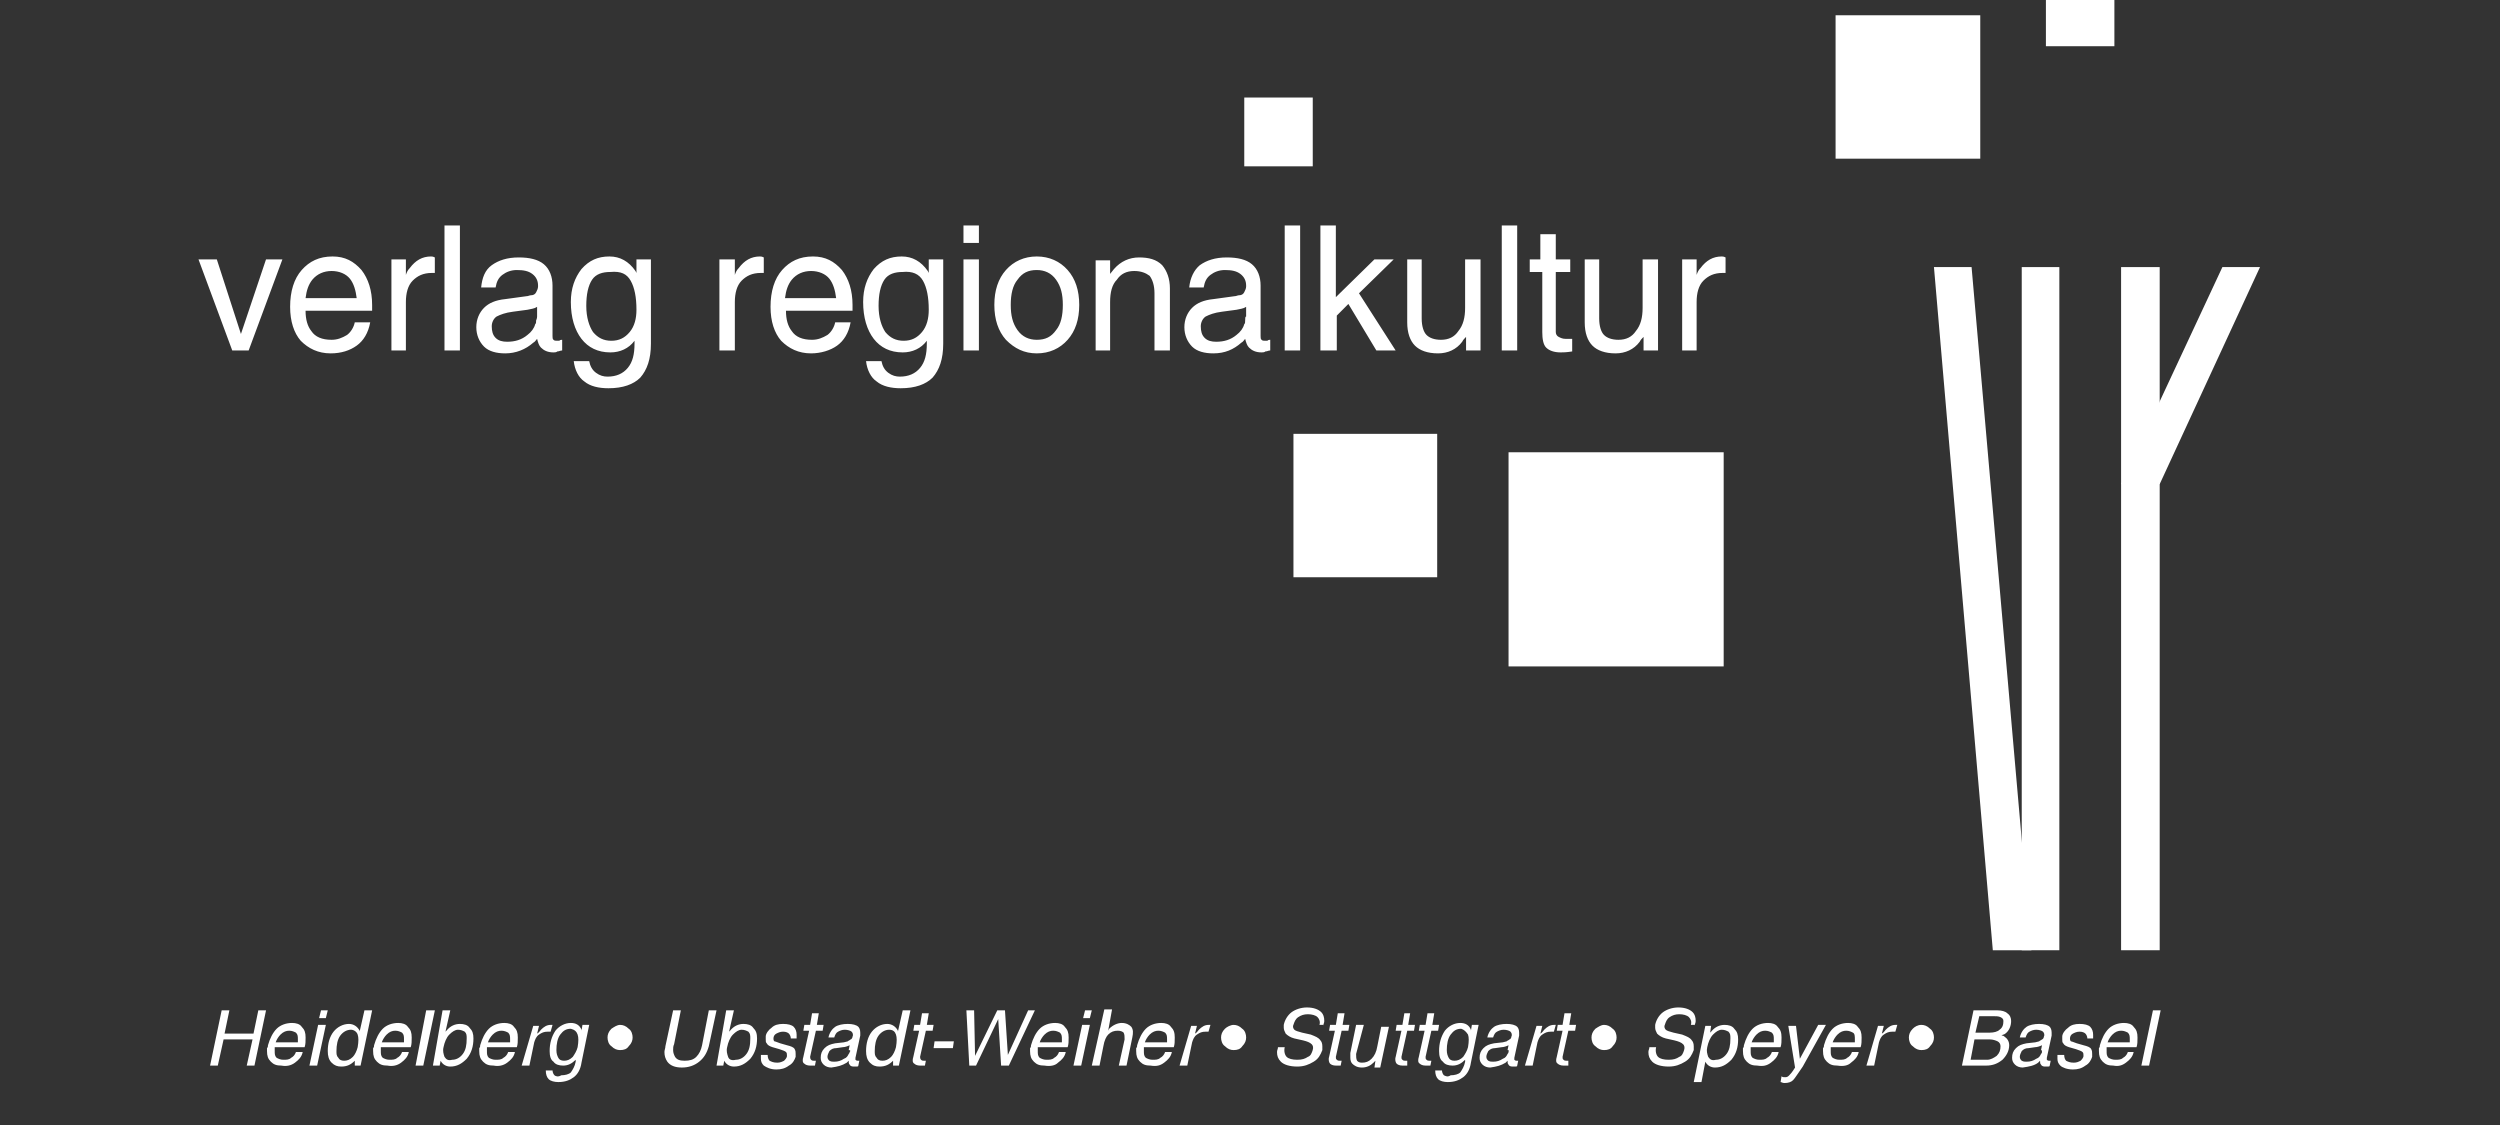 <svg width="160" height="72" viewBox="0 0 160 72" fill="none" xmlns="http://www.w3.org/2000/svg">
<rect x="0" y="0" width="160" height="72" fill="#333333" stroke="none"/>
<g clip-path="url(#clip0_48_1910)">
<path d="M14.864 22.43H15.914L18.074 16.6H17.025L15.42 21.375L13.876 16.6H12.703L14.864 22.43ZM22.828 22.12C23.261 21.809 23.569 21.313 23.693 20.631H22.705C22.643 20.941 22.458 21.251 22.211 21.437C21.902 21.623 21.594 21.747 21.223 21.747C20.606 21.747 20.174 21.561 19.927 21.189C19.68 20.879 19.556 20.445 19.556 19.887H23.816V19.515C23.816 18.585 23.569 17.84 23.137 17.282C22.643 16.724 22.087 16.414 21.285 16.414C20.421 16.414 19.803 16.724 19.309 17.282C18.815 17.84 18.568 18.647 18.568 19.639C18.568 20.569 18.815 21.313 19.247 21.809C19.741 22.306 20.359 22.616 21.161 22.616C21.84 22.616 22.396 22.43 22.828 22.12ZM19.556 19.081C19.618 18.585 19.741 18.213 19.988 17.903C20.297 17.53 20.729 17.344 21.223 17.344C21.717 17.344 22.149 17.53 22.396 17.84C22.643 18.151 22.767 18.585 22.828 19.081H19.556ZM24.989 22.43H25.977V19.329C25.977 18.771 26.101 18.275 26.409 17.965C26.718 17.654 27.088 17.468 27.644 17.468H27.829V16.476C27.706 16.414 27.644 16.414 27.582 16.414C27.027 16.414 26.594 16.662 26.224 17.158C26.101 17.282 26.039 17.406 25.977 17.593V16.6H25.051V22.43H24.989ZM28.447 22.43H29.434V14.43H28.447V22.43ZM34.127 21.934C34.25 21.872 34.312 21.747 34.374 21.686C34.435 21.934 34.497 22.12 34.62 22.244C34.806 22.43 35.053 22.554 35.423 22.554C35.485 22.554 35.608 22.554 35.67 22.492C35.794 22.492 35.855 22.43 35.979 22.43V21.747C35.917 21.747 35.855 21.747 35.794 21.809H35.67C35.547 21.809 35.485 21.809 35.423 21.747C35.361 21.686 35.361 21.623 35.361 21.5V18.275C35.361 17.716 35.176 17.22 34.806 16.91C34.435 16.6 33.88 16.476 33.2 16.476C32.46 16.476 31.904 16.662 31.472 16.972C31.04 17.282 30.854 17.779 30.793 18.399H31.719C31.78 18.027 31.904 17.779 32.151 17.593C32.398 17.406 32.707 17.282 33.077 17.282C33.509 17.282 33.818 17.344 34.065 17.53C34.312 17.716 34.435 17.965 34.435 18.275V18.337C34.435 18.461 34.374 18.585 34.312 18.709C34.25 18.833 34.127 18.895 34.003 18.895C33.88 18.895 33.818 18.957 33.694 18.957L32.336 19.143C31.719 19.205 31.287 19.391 30.978 19.701C30.669 20.011 30.484 20.445 30.484 20.941C30.484 21.437 30.669 21.872 30.978 22.182C31.287 22.492 31.78 22.616 32.336 22.616C33.015 22.616 33.633 22.368 34.127 21.934ZM34.312 20.507C34.312 20.631 34.312 20.693 34.25 20.755C34.188 21.003 34.003 21.251 33.756 21.437C33.386 21.747 32.954 21.872 32.46 21.872C32.151 21.872 31.904 21.809 31.719 21.623C31.534 21.437 31.472 21.189 31.472 20.879C31.472 20.631 31.595 20.383 31.78 20.259C32.028 20.135 32.336 20.011 32.83 19.949L33.756 19.825C34.003 19.763 34.188 19.763 34.374 19.639V20.259C34.374 20.259 34.374 20.383 34.312 20.507ZM38.14 23.856C37.893 23.67 37.769 23.422 37.708 23.112H36.72C36.781 23.67 37.028 24.166 37.399 24.414C37.769 24.724 38.325 24.848 38.942 24.848C39.868 24.848 40.547 24.6 40.98 24.166C41.412 23.67 41.659 22.988 41.659 21.996V16.6H40.733V17.468L40.671 17.344C40.239 16.724 39.683 16.414 39.004 16.414C38.263 16.414 37.708 16.662 37.214 17.22C36.781 17.779 36.534 18.461 36.534 19.329C36.534 20.321 36.781 21.127 37.214 21.686C37.646 22.244 38.263 22.554 39.066 22.554C39.683 22.554 40.239 22.306 40.609 21.809V21.996C40.609 22.678 40.486 23.174 40.177 23.546C39.868 23.918 39.436 24.104 38.88 24.104C38.634 24.104 38.387 24.042 38.14 23.856ZM40.362 17.965C40.609 18.399 40.733 19.019 40.733 19.825C40.733 20.383 40.609 20.879 40.3 21.251C39.992 21.623 39.621 21.809 39.127 21.809C38.634 21.809 38.263 21.623 37.954 21.251C37.708 20.879 37.522 20.321 37.522 19.577C37.522 18.833 37.646 18.275 37.893 17.903C38.14 17.53 38.572 17.406 39.066 17.406C39.745 17.344 40.115 17.53 40.362 17.965ZM46.042 22.43H47.03V19.329C47.03 18.771 47.154 18.275 47.462 17.965C47.771 17.654 48.141 17.468 48.697 17.468H48.882V16.476C48.759 16.414 48.697 16.414 48.635 16.414C48.08 16.414 47.648 16.662 47.277 17.158C47.154 17.282 47.092 17.406 47.03 17.593V16.6H46.042V22.43ZM53.574 22.12C54.007 21.809 54.315 21.313 54.439 20.631H53.451C53.389 20.941 53.204 21.251 52.957 21.437C52.648 21.623 52.34 21.747 51.969 21.747C51.352 21.747 50.92 21.561 50.673 21.189C50.426 20.879 50.302 20.445 50.302 19.887H54.562V19.515C54.562 18.585 54.315 17.84 53.883 17.282C53.389 16.724 52.834 16.414 52.031 16.414C51.167 16.414 50.549 16.724 50.055 17.282C49.561 17.84 49.314 18.647 49.314 19.639C49.314 20.569 49.561 21.313 49.994 21.809C50.487 22.306 51.105 22.616 51.907 22.616C52.525 22.616 53.142 22.43 53.574 22.12ZM50.24 19.081C50.302 18.585 50.426 18.213 50.673 17.903C50.981 17.53 51.414 17.344 51.907 17.344C52.401 17.344 52.834 17.53 53.081 17.84C53.328 18.151 53.451 18.585 53.513 19.081H50.24ZM56.847 23.856C56.6 23.67 56.476 23.422 56.414 23.112H55.427C55.488 23.67 55.735 24.166 56.106 24.414C56.476 24.724 57.032 24.848 57.649 24.848C58.575 24.848 59.254 24.6 59.687 24.166C60.119 23.67 60.366 22.988 60.366 21.996V16.6H59.44V17.468L59.378 17.344C58.946 16.724 58.39 16.414 57.711 16.414C56.97 16.414 56.414 16.662 55.92 17.22C55.488 17.779 55.241 18.461 55.241 19.329C55.241 20.321 55.488 21.127 55.92 21.686C56.353 22.244 56.97 22.554 57.773 22.554C58.39 22.554 58.946 22.306 59.316 21.809V21.996C59.316 22.678 59.193 23.174 58.884 23.546C58.575 23.918 58.143 24.104 57.587 24.104C57.34 24.104 57.094 24.042 56.847 23.856ZM59.069 17.965C59.316 18.399 59.44 19.019 59.44 19.825C59.44 20.383 59.316 20.879 59.008 21.251C58.699 21.623 58.328 21.809 57.834 21.809C57.34 21.809 56.97 21.623 56.661 21.251C56.414 20.879 56.229 20.321 56.229 19.577C56.229 18.833 56.353 18.275 56.6 17.903C56.847 17.53 57.279 17.406 57.773 17.406C58.39 17.344 58.822 17.53 59.069 17.965ZM61.662 22.43H62.65V16.6H61.662V22.43ZM61.662 15.546H62.65V14.43H61.662V15.546ZM66.354 22.616C67.157 22.616 67.836 22.306 68.33 21.747C68.824 21.189 69.071 20.445 69.071 19.515C69.071 18.585 68.824 17.84 68.33 17.282C67.836 16.724 67.157 16.414 66.354 16.414C65.552 16.414 64.873 16.724 64.379 17.282C63.885 17.84 63.638 18.585 63.638 19.515C63.638 20.445 63.885 21.189 64.379 21.747C64.934 22.306 65.552 22.616 66.354 22.616ZM66.354 21.747C65.861 21.747 65.428 21.561 65.12 21.127C64.811 20.693 64.688 20.197 64.688 19.515C64.688 18.833 64.811 18.275 65.12 17.903C65.428 17.468 65.799 17.282 66.354 17.282C66.848 17.282 67.281 17.468 67.589 17.903C67.898 18.337 68.021 18.833 68.021 19.515C68.021 20.197 67.898 20.755 67.589 21.127C67.281 21.561 66.91 21.747 66.354 21.747ZM70.059 22.43H71.047V19.329C71.047 18.709 71.17 18.213 71.479 17.903C71.726 17.53 72.096 17.344 72.59 17.344C73.022 17.344 73.331 17.468 73.578 17.654C73.763 17.903 73.887 18.275 73.887 18.771V22.43H74.874V18.461C74.874 17.84 74.689 17.344 74.38 16.972C74.01 16.6 73.516 16.476 72.899 16.476C72.281 16.476 71.726 16.724 71.294 17.22L71.047 17.53V16.662H70.121V22.43H70.059ZM79.443 21.934C79.567 21.872 79.628 21.747 79.69 21.686C79.752 21.934 79.814 22.12 79.937 22.244C80.122 22.43 80.369 22.554 80.74 22.554C80.801 22.554 80.925 22.554 80.987 22.492C81.11 22.492 81.172 22.43 81.295 22.43V21.747C81.234 21.747 81.172 21.747 81.11 21.809H80.987C80.863 21.809 80.801 21.809 80.74 21.747C80.678 21.686 80.678 21.623 80.678 21.5V18.275C80.678 17.716 80.493 17.22 80.122 16.91C79.752 16.6 79.196 16.476 78.517 16.476C77.776 16.476 77.221 16.662 76.788 16.972C76.418 17.282 76.171 17.779 76.109 18.399H77.035C77.097 18.027 77.221 17.779 77.468 17.593C77.714 17.406 78.023 17.282 78.394 17.282C78.826 17.282 79.134 17.344 79.381 17.53C79.628 17.716 79.752 17.965 79.752 18.275V18.337C79.752 18.461 79.69 18.585 79.628 18.709C79.567 18.833 79.443 18.895 79.32 18.895C79.196 18.895 79.134 18.957 79.011 18.957L77.653 19.143C77.035 19.205 76.603 19.391 76.294 19.701C75.986 20.011 75.8 20.445 75.8 20.941C75.8 21.437 75.986 21.872 76.294 22.182C76.603 22.492 77.097 22.616 77.653 22.616C78.394 22.616 78.949 22.368 79.443 21.934ZM79.69 20.507C79.69 20.631 79.69 20.693 79.628 20.755C79.567 21.003 79.381 21.251 79.134 21.437C78.764 21.747 78.332 21.872 77.838 21.872C77.529 21.872 77.282 21.809 77.097 21.623C76.912 21.437 76.85 21.189 76.85 20.879C76.85 20.631 76.974 20.383 77.159 20.259C77.406 20.135 77.714 20.011 78.208 19.949L79.134 19.825C79.381 19.763 79.567 19.763 79.752 19.639V20.259C79.69 20.259 79.69 20.383 79.69 20.507ZM82.221 22.43H83.209V14.43H82.221V22.43ZM84.567 22.43H85.555V20.197L86.296 19.453L88.087 22.43H89.321L86.975 18.771L89.198 16.6H87.963L85.494 19.019V14.43H84.506V22.43H84.567ZM91.05 16.6H90.062V20.631C90.062 21.313 90.248 21.809 90.556 22.12C90.865 22.43 91.359 22.616 92.038 22.616C92.655 22.616 93.211 22.368 93.581 21.872C93.643 21.747 93.705 21.686 93.828 21.561V22.43H94.754V16.6H93.767V19.701C93.767 20.321 93.643 20.817 93.334 21.189C93.088 21.561 92.717 21.747 92.223 21.747C91.791 21.747 91.482 21.623 91.297 21.437C91.112 21.251 90.988 20.879 90.988 20.383V16.6H91.05ZM96.113 22.43H97.1V14.43H96.113V22.43ZM100.558 21.686H100.187C100.002 21.686 99.879 21.623 99.755 21.561C99.632 21.5 99.57 21.375 99.57 21.251V17.406H100.496V16.6H99.57V14.988H98.582V16.6H97.903V17.406H98.706V21.251C98.706 21.686 98.767 22.058 98.953 22.244C99.138 22.43 99.447 22.554 99.879 22.554C100.002 22.554 100.249 22.554 100.62 22.492V21.686H100.558ZM102.41 16.6H101.422V20.631C101.422 21.313 101.607 21.809 101.916 22.12C102.225 22.43 102.719 22.616 103.398 22.616C104.015 22.616 104.571 22.368 104.941 21.872C105.003 21.747 105.065 21.686 105.188 21.561V22.43H106.114V16.6H105.127V19.701C105.127 20.321 105.003 20.817 104.694 21.189C104.447 21.561 104.077 21.747 103.583 21.747C103.151 21.747 102.842 21.623 102.657 21.437C102.472 21.251 102.348 20.879 102.348 20.383V16.6H102.41ZM107.596 22.43H108.584V19.329C108.584 18.771 108.707 18.275 109.016 17.965C109.325 17.654 109.695 17.468 110.251 17.468H110.436V16.476C110.313 16.414 110.251 16.414 110.189 16.414C109.634 16.414 109.201 16.662 108.831 17.158C108.707 17.282 108.646 17.406 108.584 17.593V16.6H107.658V22.43H107.596Z" fill="white"/>
<path d="M13.445 68.198H13.939L14.31 66.523H16.162L15.791 68.198H16.285L17.026 64.663H16.532L16.224 66.151H14.371L14.68 64.663H14.186L13.445 68.198ZM18.878 68.011C19.125 67.825 19.311 67.639 19.372 67.329H18.94C18.878 67.515 18.755 67.639 18.631 67.701C18.508 67.825 18.323 67.825 18.137 67.825C17.952 67.825 17.829 67.763 17.705 67.701C17.582 67.577 17.582 67.453 17.582 67.267V67.019H19.496C19.558 66.833 19.558 66.647 19.558 66.399C19.558 66.089 19.496 65.903 19.311 65.717C19.187 65.531 18.94 65.469 18.693 65.469C18.323 65.469 17.952 65.593 17.705 65.841C17.458 66.089 17.273 66.461 17.15 66.895C17.15 66.957 17.15 67.019 17.088 67.081V67.267C17.088 67.577 17.15 67.763 17.335 67.949C17.52 68.135 17.705 68.198 18.014 68.198C18.323 68.26 18.631 68.198 18.878 68.011ZM17.644 66.709C17.705 66.523 17.829 66.337 17.952 66.213C18.137 66.027 18.323 65.965 18.508 65.965C18.693 65.965 18.817 66.027 18.94 66.089C19.064 66.213 19.064 66.337 19.064 66.523V66.709H17.644ZM19.804 68.198H20.298L20.854 65.593H20.36L19.804 68.198ZM20.422 65.159H20.854L20.977 64.663H20.545L20.422 65.159ZM22.706 67.887V68.198H23.077L23.817 64.663H23.324L23.015 66.027V65.965C22.891 65.717 22.644 65.531 22.336 65.531C21.965 65.531 21.595 65.717 21.348 66.027C21.101 66.337 20.977 66.771 20.977 67.267C20.977 67.577 21.039 67.825 21.224 68.011C21.41 68.198 21.595 68.26 21.842 68.26C22.212 68.26 22.459 68.135 22.706 67.887ZM22.891 66.213C22.953 66.399 22.953 66.647 22.891 67.019C22.83 67.267 22.706 67.515 22.583 67.639C22.398 67.825 22.212 67.887 22.027 67.887C21.842 67.887 21.718 67.825 21.657 67.701C21.533 67.577 21.533 67.453 21.533 67.267C21.533 66.895 21.595 66.523 21.78 66.275C21.965 66.027 22.212 65.903 22.459 65.903C22.644 65.903 22.83 66.027 22.891 66.213ZM25.67 68.011C25.917 67.825 26.102 67.639 26.164 67.329H25.731C25.67 67.515 25.546 67.639 25.423 67.701C25.299 67.825 25.114 67.825 24.929 67.825C24.744 67.825 24.62 67.763 24.497 67.701C24.373 67.577 24.373 67.453 24.373 67.267V67.019H26.287C26.349 66.833 26.349 66.647 26.349 66.399C26.349 66.089 26.287 65.903 26.102 65.717C25.978 65.531 25.731 65.469 25.484 65.469C25.114 65.469 24.744 65.593 24.497 65.841C24.25 66.089 24.064 66.461 23.941 66.895C23.941 66.957 23.941 67.019 23.879 67.081V67.267C23.879 67.577 23.941 67.763 24.126 67.949C24.311 68.135 24.497 68.198 24.805 68.198C25.114 68.26 25.423 68.198 25.67 68.011ZM24.435 66.709C24.497 66.523 24.62 66.337 24.744 66.213C24.929 66.027 25.114 65.965 25.299 65.965C25.484 65.965 25.608 66.027 25.731 66.089C25.855 66.213 25.855 66.337 25.855 66.523V66.709H24.435ZM26.596 68.198H27.09L27.831 64.663H27.275L26.596 68.198ZM27.707 68.198H28.139L28.201 67.887C28.324 68.135 28.571 68.26 28.818 68.26C29.25 68.26 29.559 68.073 29.868 67.763C30.177 67.391 30.3 66.957 30.3 66.461C30.3 66.151 30.238 65.965 30.053 65.779C29.93 65.593 29.683 65.531 29.436 65.531C29.127 65.531 28.818 65.655 28.571 65.965L28.51 66.027L28.818 64.663H28.324L27.707 68.198ZM28.448 67.639C28.386 67.453 28.324 67.267 28.386 67.019C28.448 66.709 28.571 66.399 28.757 66.213C28.942 66.027 29.127 65.903 29.312 65.903C29.497 65.903 29.621 65.965 29.744 66.027C29.868 66.151 29.868 66.275 29.868 66.461C29.868 66.895 29.806 67.205 29.621 67.453C29.436 67.701 29.189 67.825 28.942 67.825C28.695 67.887 28.571 67.825 28.448 67.639ZM32.461 68.011C32.708 67.825 32.893 67.639 32.955 67.329H32.523C32.461 67.515 32.337 67.639 32.214 67.701C32.09 67.825 31.905 67.825 31.72 67.825C31.535 67.825 31.411 67.763 31.288 67.701C31.164 67.577 31.164 67.453 31.164 67.267V67.019H33.078C33.14 66.833 33.14 66.647 33.14 66.399C33.14 66.089 33.078 65.903 32.893 65.717C32.77 65.531 32.523 65.469 32.276 65.469C31.905 65.469 31.535 65.593 31.288 65.841C31.041 66.089 30.856 66.461 30.732 66.895C30.732 66.957 30.732 67.019 30.671 67.081V67.267C30.671 67.577 30.732 67.763 30.918 67.949C31.103 68.135 31.288 68.198 31.597 68.198C31.905 68.26 32.214 68.198 32.461 68.011ZM31.226 66.709C31.288 66.523 31.411 66.337 31.535 66.213C31.72 66.027 31.905 65.965 32.09 65.965C32.276 65.965 32.399 66.027 32.523 66.089C32.646 66.213 32.646 66.337 32.646 66.523V66.709H31.226ZM33.387 68.198H33.881L34.19 66.709C34.251 66.523 34.313 66.337 34.498 66.213C34.684 66.089 34.807 66.027 35.054 66.027H35.239L35.363 65.593H35.239C34.992 65.593 34.807 65.717 34.622 65.903C34.56 65.965 34.498 66.089 34.375 66.151L34.498 65.655H34.128L33.387 68.198ZM35.486 68.818C35.424 68.756 35.363 68.632 35.363 68.508H34.931C34.931 68.756 34.992 68.942 35.116 69.066C35.239 69.19 35.486 69.252 35.733 69.252C36.165 69.252 36.474 69.128 36.721 68.942C36.968 68.756 37.153 68.446 37.215 68.011L37.709 65.593H37.277L37.215 65.965V65.903C37.091 65.593 36.844 65.469 36.536 65.469C36.165 65.469 35.795 65.655 35.548 65.965C35.301 66.337 35.178 66.771 35.178 67.267C35.178 67.577 35.239 67.825 35.424 67.949C35.548 68.135 35.795 68.198 36.042 68.198C36.35 68.198 36.597 68.073 36.844 67.825V67.949C36.783 68.26 36.659 68.446 36.536 68.632C36.412 68.756 36.165 68.818 35.918 68.818C35.733 68.942 35.548 68.88 35.486 68.818ZM36.968 66.213C37.03 66.399 37.03 66.647 36.968 67.019C36.906 67.267 36.783 67.453 36.659 67.639C36.474 67.825 36.289 67.887 36.104 67.887C35.918 67.887 35.795 67.825 35.733 67.701C35.671 67.577 35.61 67.453 35.61 67.205C35.61 66.833 35.671 66.461 35.857 66.213C36.042 65.965 36.227 65.841 36.536 65.841C36.783 65.903 36.906 66.027 36.968 66.213ZM39.129 65.841C38.944 66.027 38.882 66.213 38.882 66.399C38.882 66.585 38.944 66.833 39.129 66.957C39.314 67.143 39.499 67.205 39.684 67.205C39.931 67.205 40.117 67.143 40.24 66.957C40.425 66.771 40.487 66.585 40.487 66.399C40.487 66.213 40.425 65.965 40.24 65.841C40.055 65.655 39.87 65.593 39.684 65.593C39.499 65.593 39.314 65.717 39.129 65.841ZM45.858 64.663H45.364L44.932 66.895C44.87 67.205 44.747 67.453 44.562 67.639C44.377 67.825 44.13 67.887 43.821 67.887C43.512 67.887 43.327 67.825 43.204 67.639C43.142 67.515 43.08 67.391 43.08 67.205C43.08 67.081 43.08 66.957 43.142 66.833L43.574 64.663H43.08L42.586 66.957C42.586 67.081 42.524 67.205 42.524 67.329C42.524 67.577 42.586 67.763 42.71 67.949C42.895 68.198 43.204 68.322 43.636 68.322C44.068 68.322 44.438 68.198 44.747 67.949C45.056 67.701 45.241 67.391 45.364 66.957L45.858 64.663ZM45.858 68.198H46.291L46.352 67.887C46.476 68.135 46.723 68.26 46.97 68.26C47.402 68.26 47.711 68.073 48.019 67.763C48.328 67.391 48.451 66.957 48.451 66.461C48.451 66.151 48.39 65.965 48.204 65.779C48.081 65.593 47.834 65.531 47.587 65.531C47.278 65.531 46.97 65.655 46.723 65.965L46.661 66.027L46.97 64.663H46.476L45.858 68.198ZM46.599 67.639C46.538 67.453 46.476 67.267 46.538 67.019C46.599 66.709 46.723 66.399 46.908 66.213C47.093 66.027 47.278 65.903 47.464 65.903C47.649 65.903 47.772 65.965 47.896 66.027C48.019 66.151 48.019 66.275 48.019 66.461C48.019 66.895 47.958 67.205 47.772 67.453C47.587 67.701 47.34 67.825 47.093 67.825C46.846 67.887 46.661 67.825 46.599 67.639ZM50.983 66.337V66.213C50.983 66.027 50.921 65.841 50.797 65.717C50.674 65.593 50.427 65.531 50.118 65.531C49.81 65.531 49.563 65.593 49.377 65.779C49.192 65.903 49.007 66.151 49.007 66.337V66.523C49.007 66.647 49.007 66.709 49.069 66.771C49.13 66.895 49.254 66.957 49.439 67.019L49.871 67.143C50.057 67.205 50.242 67.267 50.304 67.329C50.365 67.391 50.365 67.453 50.365 67.577C50.365 67.701 50.242 67.825 50.18 67.887C50.057 67.949 49.933 68.011 49.748 68.011C49.501 68.011 49.377 67.949 49.254 67.887C49.192 67.825 49.13 67.701 49.13 67.515H48.698V67.763C48.698 67.949 48.76 68.073 48.884 68.198C49.069 68.322 49.316 68.446 49.686 68.446C49.995 68.446 50.242 68.383 50.489 68.198C50.736 68.073 50.859 67.825 50.921 67.639V67.453C50.921 67.329 50.921 67.267 50.859 67.143C50.797 67.019 50.612 66.957 50.365 66.895L49.933 66.771C49.748 66.709 49.624 66.647 49.563 66.647C49.501 66.585 49.501 66.523 49.501 66.461C49.501 66.337 49.563 66.213 49.686 66.151C49.81 66.089 49.933 66.027 50.118 66.027C50.304 66.027 50.427 66.089 50.489 66.151C50.55 66.213 50.612 66.337 50.612 66.461H50.983V66.337ZM52.218 67.887H52.094C52.032 67.887 51.971 67.887 51.909 67.825C51.868 67.784 51.847 67.722 51.847 67.639L52.218 65.965H52.65L52.711 65.593H52.279L52.403 64.849H51.971L51.847 65.593H51.477L51.415 65.965H51.785L51.415 67.639C51.353 67.825 51.353 68.011 51.477 68.073C51.538 68.135 51.662 68.198 51.847 68.198H52.156L52.218 67.887ZM54.193 68.011C54.234 67.97 54.276 67.929 54.317 67.887C54.317 68.011 54.317 68.073 54.378 68.135C54.44 68.26 54.564 68.26 54.687 68.26H54.81C54.872 68.26 54.934 68.26 54.934 68.198L54.996 67.887H54.872C54.831 67.887 54.79 67.867 54.749 67.825V67.701L55.057 66.275V66.089C55.057 65.903 54.996 65.779 54.934 65.717C54.81 65.593 54.564 65.531 54.255 65.531C53.946 65.531 53.638 65.593 53.452 65.717C53.267 65.841 53.082 66.089 53.02 66.399H53.391C53.452 66.213 53.514 66.089 53.638 66.027C53.761 65.965 53.884 65.903 54.07 65.903C54.255 65.903 54.44 65.965 54.502 66.027C54.564 66.089 54.625 66.213 54.564 66.337C54.564 66.399 54.502 66.523 54.44 66.523C54.378 66.585 54.317 66.585 54.255 66.647L54.008 66.709L53.452 66.771C53.144 66.833 52.958 66.895 52.773 67.081C52.588 67.267 52.526 67.453 52.526 67.701C52.526 67.887 52.588 68.011 52.711 68.135C52.835 68.26 53.02 68.322 53.205 68.322C53.638 68.26 53.884 68.198 54.193 68.011ZM54.378 67.329C54.378 67.371 54.358 67.412 54.317 67.453C54.255 67.577 54.193 67.701 54.008 67.763C53.823 67.887 53.638 67.949 53.391 67.949C53.267 67.949 53.205 67.949 53.082 67.887C53.02 67.825 52.958 67.763 52.958 67.639C52.958 67.515 53.02 67.391 53.082 67.267C53.205 67.143 53.329 67.081 53.514 67.081L53.946 67.019C54.07 67.019 54.255 66.957 54.378 66.895L54.317 67.205C54.44 67.205 54.44 67.267 54.378 67.329ZM57.157 67.887V68.198H57.527L58.268 64.663H57.774L57.465 66.027V65.965C57.342 65.717 57.095 65.531 56.786 65.531C56.416 65.531 56.045 65.717 55.798 66.027C55.551 66.337 55.428 66.771 55.428 67.267C55.428 67.577 55.49 67.825 55.675 68.011C55.86 68.198 56.045 68.26 56.292 68.26C56.663 68.26 56.91 68.135 57.157 67.887ZM57.342 66.213C57.404 66.399 57.404 66.647 57.342 67.019C57.28 67.267 57.157 67.515 57.033 67.639C56.848 67.825 56.663 67.887 56.477 67.887C56.292 67.887 56.169 67.825 56.107 67.701C55.984 67.577 55.984 67.453 55.984 67.267C55.984 66.895 56.045 66.523 56.23 66.275C56.416 66.027 56.663 65.903 56.91 65.903C57.157 65.903 57.28 66.027 57.342 66.213ZM59.256 67.887H59.132C59.071 67.887 59.009 67.887 58.947 67.825C58.906 67.784 58.885 67.722 58.885 67.639L59.256 65.965H59.688L59.75 65.593H59.318L59.441 64.849H59.009L58.885 65.593H58.515L58.453 65.965H58.824L58.453 67.639C58.391 67.825 58.391 68.011 58.515 68.073C58.577 68.135 58.7 68.198 58.885 68.198H59.194L59.256 67.887ZM59.75 67.081H60.984L61.046 66.647H59.811L59.75 67.081ZM62.219 68.198H62.466L63.886 65.221L64.071 68.198H64.565L66.232 64.663H65.8L64.504 67.515L64.318 64.663H63.825L62.404 67.577L62.343 64.663H61.849L62.034 68.198H62.219ZM67.714 68.011C67.961 67.825 68.146 67.639 68.208 67.329H67.776C67.714 67.515 67.591 67.639 67.467 67.701C67.344 67.825 67.158 67.825 66.973 67.825C66.788 67.825 66.664 67.763 66.541 67.701C66.418 67.577 66.418 67.453 66.418 67.267V67.019H68.331C68.393 66.833 68.393 66.647 68.393 66.399C68.393 66.089 68.331 65.903 68.146 65.717C68.023 65.531 67.776 65.469 67.529 65.469C67.158 65.469 66.788 65.593 66.541 65.841C66.294 66.089 66.109 66.461 65.985 66.895C65.985 66.957 65.985 67.019 65.924 67.081V67.267C65.924 67.577 65.985 67.763 66.171 67.949C66.356 68.135 66.541 68.198 66.85 68.198C67.22 68.26 67.529 68.198 67.714 68.011ZM66.541 66.709C66.603 66.523 66.726 66.337 66.85 66.213C67.035 66.027 67.22 65.965 67.405 65.965C67.591 65.965 67.714 66.027 67.838 66.089C67.961 66.213 67.961 66.337 67.961 66.523V66.709H66.541ZM68.702 68.198H69.196L69.751 65.593H69.257L68.702 68.198ZM69.319 65.159H69.751L69.875 64.663H69.443L69.319 65.159ZM69.875 68.198H70.369L70.616 66.957C70.677 66.585 70.801 66.337 70.924 66.213C71.11 66.027 71.295 65.965 71.542 65.965C71.727 65.965 71.85 66.027 71.912 66.089C71.974 66.213 71.974 66.337 71.974 66.523L71.604 68.198H72.097L72.468 66.399C72.53 66.089 72.53 65.903 72.406 65.717C72.283 65.593 72.097 65.469 71.789 65.469C71.542 65.469 71.233 65.593 70.986 65.841L70.924 65.965L71.171 64.601H70.677L69.875 68.198ZM74.505 68.011C74.752 67.825 74.938 67.639 74.999 67.329H74.567C74.505 67.515 74.382 67.639 74.258 67.701C74.135 67.825 73.95 67.825 73.764 67.825C73.579 67.825 73.456 67.763 73.332 67.701C73.209 67.577 73.209 67.453 73.209 67.267V67.019H75.123C75.184 66.833 75.184 66.647 75.184 66.399C75.184 66.089 75.123 65.903 74.938 65.717C74.814 65.531 74.567 65.469 74.32 65.469C73.95 65.469 73.579 65.593 73.332 65.841C73.085 66.089 72.9 66.461 72.777 66.895C72.777 66.957 72.777 67.019 72.715 67.081V67.267C72.715 67.577 72.777 67.763 72.962 67.949C73.147 68.135 73.332 68.198 73.641 68.198C74.011 68.26 74.258 68.198 74.505 68.011ZM73.27 66.709C73.332 66.523 73.456 66.337 73.579 66.213C73.764 66.027 73.95 65.965 74.135 65.965C74.32 65.965 74.444 66.027 74.567 66.089C74.691 66.213 74.691 66.337 74.691 66.523V66.709H73.27ZM75.493 68.198H75.987L76.296 66.709C76.358 66.523 76.419 66.337 76.604 66.213C76.79 66.089 76.913 66.027 77.16 66.027H77.345L77.469 65.593H77.345C77.098 65.593 76.913 65.717 76.728 65.903C76.666 65.965 76.605 66.089 76.481 66.151L76.604 65.655H76.234L75.493 68.198ZM78.395 65.841C78.21 66.027 78.148 66.213 78.148 66.399C78.148 66.585 78.21 66.833 78.395 66.957C78.58 67.143 78.765 67.205 78.951 67.205C79.198 67.205 79.383 67.143 79.506 66.957C79.691 66.771 79.753 66.585 79.753 66.399C79.753 66.213 79.691 65.965 79.506 65.841C79.321 65.655 79.136 65.593 78.951 65.593C78.765 65.593 78.518 65.717 78.395 65.841ZM84.692 65.655C84.692 65.531 84.754 65.469 84.754 65.345C84.754 65.097 84.692 64.911 84.569 64.787C84.384 64.601 84.075 64.477 83.643 64.477C83.272 64.477 82.902 64.601 82.655 64.787C82.408 64.973 82.223 65.283 82.161 65.593V65.779C82.161 65.903 82.223 66.027 82.284 66.151C82.408 66.275 82.593 66.399 82.84 66.461L83.396 66.585C83.643 66.647 83.828 66.709 83.951 66.833C84.013 66.895 84.075 67.019 84.013 67.205C83.951 67.391 83.89 67.577 83.704 67.639C83.519 67.763 83.334 67.825 83.025 67.825C82.717 67.825 82.47 67.763 82.346 67.639C82.223 67.515 82.161 67.267 82.223 67.019H81.79C81.79 67.143 81.729 67.205 81.729 67.329C81.729 67.577 81.79 67.763 81.976 67.949C82.161 68.135 82.531 68.26 83.025 68.26C83.457 68.26 83.766 68.135 84.075 67.949C84.384 67.763 84.507 67.515 84.63 67.205V66.957C84.63 66.771 84.569 66.647 84.507 66.585C84.384 66.399 84.198 66.337 83.89 66.213L83.334 66.089C83.087 66.027 82.902 65.965 82.84 65.903C82.778 65.841 82.717 65.717 82.778 65.593C82.84 65.407 82.902 65.221 83.087 65.097C83.272 64.973 83.457 64.911 83.704 64.911C83.951 64.911 84.198 64.973 84.322 65.097C84.445 65.221 84.507 65.407 84.445 65.593H84.692V65.655ZM85.865 67.887H85.742C85.68 67.887 85.618 67.887 85.557 67.825C85.495 67.763 85.495 67.763 85.495 67.639L85.865 65.965H86.297L86.359 65.593H85.927L86.05 64.849H85.618L85.495 65.593H85.124L85.063 65.965H85.433L85.063 67.639C85.001 67.825 85.063 68.011 85.124 68.073C85.186 68.135 85.31 68.198 85.495 68.198H85.804L85.865 67.887ZM87.285 65.593H86.791L86.421 67.391V67.701C86.421 67.887 86.483 68.011 86.544 68.073C86.668 68.198 86.853 68.322 87.162 68.322C87.471 68.322 87.718 68.198 87.903 68.011L88.026 67.887L87.965 68.322H88.335L88.891 65.717H88.397L88.15 66.957C88.088 67.329 87.964 67.577 87.779 67.763C87.594 67.949 87.409 68.011 87.162 68.011C86.977 68.011 86.915 67.949 86.853 67.887C86.791 67.763 86.791 67.639 86.791 67.453L87.285 65.593ZM90.064 67.887H89.94C89.878 67.887 89.817 67.887 89.755 67.825C89.693 67.763 89.693 67.763 89.693 67.639L90.064 65.965H90.496L90.558 65.593H90.125L90.249 64.849H89.878L89.755 65.593H89.384L89.323 65.965H89.693L89.323 67.639C89.261 67.825 89.323 68.011 89.384 68.073C89.446 68.135 89.57 68.198 89.755 68.198H90.064V67.887ZM91.607 67.887H91.484C91.422 67.887 91.36 67.887 91.298 67.825C91.237 67.763 91.237 67.763 91.237 67.639L91.607 65.965H92.039L92.101 65.593H91.669L91.792 64.849H91.36L91.237 65.593H90.866L90.805 65.965H91.175L90.805 67.639C90.743 67.825 90.743 68.011 90.866 68.073C90.928 68.135 91.051 68.198 91.237 68.198H91.545L91.607 67.887ZM92.41 68.818C92.348 68.756 92.286 68.632 92.286 68.508H91.854C91.854 68.756 91.916 68.942 92.039 69.066C92.163 69.19 92.41 69.252 92.657 69.252C93.089 69.252 93.397 69.128 93.644 68.942C93.891 68.756 94.077 68.446 94.138 68.011L94.632 65.593H94.2L94.138 65.965V65.903C94.015 65.593 93.768 65.469 93.459 65.469C93.089 65.469 92.718 65.655 92.471 65.965C92.224 66.337 92.101 66.771 92.101 67.267C92.101 67.577 92.163 67.825 92.348 67.949C92.471 68.135 92.718 68.198 92.965 68.198C93.274 68.198 93.521 68.073 93.768 67.825V67.949C93.706 68.26 93.583 68.446 93.459 68.632C93.336 68.756 93.089 68.818 92.842 68.818C92.657 68.942 92.533 68.88 92.41 68.818ZM93.953 66.213C94.015 66.399 94.015 66.647 93.953 67.019C93.891 67.267 93.768 67.453 93.644 67.639C93.459 67.825 93.274 67.887 93.089 67.887C92.904 67.887 92.78 67.825 92.718 67.701C92.657 67.577 92.595 67.453 92.595 67.205C92.595 66.833 92.657 66.461 92.842 66.213C93.027 65.965 93.212 65.841 93.521 65.841C93.706 65.903 93.83 66.027 93.953 66.213ZM96.361 68.011L96.484 67.887C96.484 68.011 96.484 68.073 96.546 68.135C96.608 68.26 96.731 68.26 96.855 68.26H96.978C97.04 68.26 97.102 68.26 97.102 68.198L97.164 67.887H97.04C96.999 67.887 96.958 67.867 96.917 67.825V67.701L97.225 66.275V66.089C97.225 65.903 97.164 65.779 97.102 65.717C96.978 65.593 96.731 65.531 96.423 65.531C96.114 65.531 95.805 65.593 95.62 65.717C95.435 65.841 95.25 66.089 95.188 66.399H95.558C95.62 66.213 95.682 66.089 95.805 66.027C95.929 65.965 96.052 65.903 96.237 65.903C96.423 65.903 96.608 65.965 96.67 66.027C96.731 66.089 96.793 66.213 96.731 66.337C96.731 66.399 96.67 66.523 96.608 66.523C96.546 66.585 96.484 66.585 96.423 66.647L96.176 66.709L95.62 66.771C95.311 66.833 95.126 66.895 94.941 67.081C94.756 67.267 94.694 67.453 94.694 67.701C94.694 67.887 94.756 68.011 94.879 68.135C95.003 68.26 95.188 68.322 95.373 68.322C95.805 68.26 96.052 68.198 96.361 68.011ZM96.546 67.329C96.546 67.371 96.526 67.412 96.484 67.453C96.423 67.577 96.361 67.701 96.176 67.763C95.99 67.887 95.805 67.949 95.558 67.949C95.435 67.949 95.373 67.949 95.25 67.887C95.188 67.825 95.126 67.763 95.126 67.639C95.126 67.515 95.188 67.391 95.25 67.267C95.373 67.143 95.497 67.081 95.682 67.081L96.114 67.019C96.237 67.019 96.423 66.957 96.546 66.895L96.484 67.205C96.608 67.205 96.546 67.267 96.546 67.329ZM97.596 68.198H98.09L98.398 66.709C98.46 66.523 98.522 66.337 98.707 66.213C98.892 66.089 99.016 66.027 99.263 66.027H99.448L99.571 65.593H99.448C99.201 65.593 99.016 65.717 98.831 65.903C98.769 65.965 98.707 66.089 98.584 66.151L98.707 65.655H98.337L97.596 68.198ZM100.374 67.887H100.251C100.189 67.887 100.127 67.887 100.065 67.825C100.004 67.763 100.004 67.763 100.004 67.639L100.374 65.965H100.806L100.868 65.593H100.436L100.559 64.849H100.127L100.004 65.593H99.695L99.633 65.965H100.004L99.633 67.639C99.571 67.825 99.571 68.011 99.695 68.073C99.757 68.135 99.88 68.198 100.065 68.198H100.374V67.887ZM102.103 65.841C101.917 66.027 101.856 66.213 101.856 66.399C101.856 66.585 101.917 66.833 102.103 66.957C102.288 67.143 102.473 67.205 102.658 67.205C102.905 67.205 103.091 67.143 103.214 66.957C103.399 66.771 103.461 66.585 103.461 66.399C103.461 66.213 103.399 65.965 103.214 65.841C103.029 65.655 102.844 65.593 102.658 65.593C102.473 65.593 102.288 65.717 102.103 65.841ZM108.462 65.655C108.462 65.531 108.524 65.469 108.524 65.345C108.524 65.097 108.462 64.911 108.338 64.787C108.153 64.601 107.844 64.477 107.412 64.477C107.042 64.477 106.671 64.601 106.424 64.787C106.177 64.973 105.992 65.283 105.931 65.593V65.779C105.931 65.903 105.992 66.027 106.054 66.151C106.177 66.275 106.363 66.399 106.61 66.461L107.165 66.585C107.412 66.647 107.597 66.709 107.721 66.833C107.783 66.895 107.844 67.019 107.783 67.205C107.721 67.391 107.659 67.577 107.474 67.639C107.289 67.763 107.104 67.825 106.795 67.825C106.486 67.825 106.239 67.763 106.116 67.639C105.992 67.515 105.931 67.267 105.992 67.019H105.56C105.56 67.143 105.498 67.205 105.498 67.329C105.498 67.577 105.56 67.763 105.745 67.949C105.931 68.135 106.301 68.26 106.795 68.26C107.227 68.26 107.536 68.135 107.844 67.949C108.153 67.763 108.277 67.515 108.4 67.205V66.957C108.4 66.771 108.338 66.647 108.277 66.585C108.153 66.399 107.968 66.337 107.659 66.213L107.104 66.089C106.857 66.027 106.671 65.965 106.61 65.903C106.548 65.841 106.486 65.717 106.548 65.593C106.61 65.407 106.671 65.221 106.857 65.097C107.042 64.973 107.227 64.911 107.474 64.911C107.721 64.911 107.968 64.973 108.091 65.097C108.215 65.221 108.277 65.407 108.215 65.593H108.462V65.655ZM108.4 69.252H108.894L109.141 67.949C109.264 68.198 109.511 68.322 109.758 68.322C110.191 68.322 110.499 68.135 110.808 67.825C111.117 67.453 111.24 67.019 111.24 66.523C111.24 66.213 111.178 66.027 110.993 65.841C110.87 65.655 110.623 65.593 110.376 65.593C110.067 65.593 109.758 65.717 109.511 66.027L109.45 66.089L109.511 65.655H109.141L108.4 69.252ZM109.326 67.639C109.264 67.453 109.203 67.267 109.264 67.019C109.326 66.709 109.45 66.399 109.635 66.213C109.82 66.027 110.005 65.903 110.191 65.903C110.376 65.903 110.499 65.965 110.623 66.027C110.746 66.151 110.746 66.275 110.746 66.461C110.746 66.895 110.684 67.205 110.499 67.453C110.314 67.701 110.067 67.825 109.82 67.825C109.573 67.887 109.45 67.825 109.326 67.639ZM113.339 68.011C113.586 67.825 113.771 67.639 113.833 67.329H113.401C113.339 67.515 113.216 67.639 113.092 67.701C112.969 67.825 112.784 67.825 112.598 67.825C112.413 67.825 112.29 67.763 112.166 67.701C112.043 67.577 112.043 67.453 112.043 67.267V67.019H113.957C114.018 66.833 114.018 66.647 114.018 66.399C114.018 66.089 113.957 65.903 113.771 65.717C113.648 65.531 113.401 65.469 113.154 65.469C112.784 65.469 112.413 65.593 112.166 65.841C111.919 66.089 111.734 66.461 111.611 66.895C111.611 66.957 111.611 67.019 111.549 67.081V67.267C111.549 67.577 111.611 67.763 111.796 67.949C111.981 68.135 112.166 68.198 112.475 68.198C112.845 68.26 113.092 68.198 113.339 68.011ZM112.104 66.709C112.166 66.523 112.29 66.337 112.413 66.213C112.598 66.027 112.784 65.965 112.969 65.965C113.154 65.965 113.277 66.027 113.401 66.089C113.524 66.213 113.524 66.337 113.524 66.523V66.709H112.104ZM116.858 65.593H116.364L115.191 67.763L114.944 65.655H114.451L114.883 68.322C114.697 68.632 114.574 68.756 114.512 68.818C114.451 68.88 114.389 68.942 114.265 68.942C114.142 68.942 114.08 68.942 114.018 68.88L113.957 69.252C114.018 69.252 114.08 69.314 114.204 69.314C114.451 69.314 114.636 69.252 114.759 69.128C114.883 69.004 115.068 68.694 115.377 68.26L116.858 65.593ZM118.464 68.011C118.711 67.825 118.896 67.639 118.957 67.329H118.525C118.464 67.515 118.34 67.639 118.217 67.701C118.093 67.825 117.908 67.825 117.723 67.825C117.537 67.825 117.414 67.763 117.291 67.701C117.167 67.577 117.167 67.453 117.167 67.267V67.019H119.081C119.143 66.833 119.143 66.647 119.143 66.399C119.143 66.089 119.081 65.903 118.896 65.717C118.772 65.531 118.525 65.469 118.278 65.469C117.908 65.469 117.537 65.593 117.291 65.841C117.044 66.089 116.858 66.461 116.735 66.895C116.735 66.957 116.735 67.019 116.673 67.081V67.267C116.673 67.577 116.735 67.763 116.92 67.949C117.105 68.135 117.291 68.198 117.599 68.198C117.97 68.26 118.278 68.198 118.464 68.011ZM117.291 66.709C117.352 66.523 117.476 66.337 117.599 66.213C117.784 66.027 117.97 65.965 118.155 65.965C118.34 65.965 118.464 66.027 118.587 66.089C118.711 66.151 118.711 66.337 118.711 66.523V66.709H117.291ZM119.451 68.198H119.945L120.254 66.709C120.316 66.523 120.377 66.337 120.563 66.213C120.748 66.089 120.871 66.027 121.118 66.027H121.304L121.427 65.593H121.304C121.057 65.593 120.871 65.717 120.686 65.903C120.624 65.965 120.563 66.089 120.439 66.151L120.563 65.655H120.192L119.451 68.198ZM122.415 65.841C122.23 66.027 122.168 66.213 122.168 66.399C122.168 66.585 122.23 66.833 122.415 66.957C122.6 67.143 122.785 67.205 122.971 67.205C123.217 67.205 123.403 67.143 123.526 66.957C123.711 66.771 123.773 66.585 123.773 66.399C123.773 66.213 123.711 65.965 123.526 65.841C123.341 65.655 123.156 65.593 122.971 65.593C122.724 65.593 122.538 65.717 122.415 65.841ZM125.564 68.198H127.107C127.539 68.198 127.848 68.073 128.157 67.825C128.404 67.577 128.589 67.267 128.589 66.895C128.589 66.647 128.465 66.461 128.28 66.337C128.218 66.275 128.157 66.275 128.095 66.275C128.157 66.213 128.28 66.213 128.342 66.151C128.589 65.965 128.712 65.655 128.712 65.345C128.712 65.159 128.651 64.973 128.465 64.849C128.342 64.725 128.095 64.663 127.848 64.663H126.304L125.564 68.198ZM126.675 65.035H127.539C127.724 65.035 127.91 65.035 128.033 65.097C128.157 65.159 128.218 65.221 128.218 65.345C128.218 65.593 128.157 65.779 127.971 65.903C127.848 66.027 127.601 66.089 127.354 66.089H126.428L126.675 65.035ZM126.366 66.523H127.354C127.539 66.523 127.724 66.585 127.848 66.647C127.971 66.709 128.033 66.833 128.033 66.957C128.033 67.205 127.971 67.391 127.786 67.577C127.601 67.701 127.416 67.825 127.169 67.825H126.119L126.366 66.523ZM130.441 68.011L130.564 67.887C130.564 68.011 130.564 68.073 130.626 68.135C130.688 68.26 130.811 68.26 130.935 68.26H131.058C131.12 68.26 131.182 68.26 131.182 68.198L131.244 67.887H131.12C131.079 67.887 131.038 67.867 130.997 67.825V67.701L131.305 66.275V66.089C131.305 65.903 131.244 65.779 131.182 65.717C131.058 65.593 130.811 65.531 130.503 65.531C130.194 65.531 129.885 65.593 129.7 65.717C129.515 65.841 129.33 66.089 129.268 66.399H129.638C129.7 66.213 129.762 66.089 129.885 66.027C130.009 65.965 130.132 65.903 130.317 65.903C130.503 65.903 130.688 65.965 130.75 66.027C130.811 66.089 130.873 66.213 130.811 66.337C130.811 66.399 130.75 66.523 130.688 66.523C130.626 66.585 130.564 66.585 130.503 66.647L130.256 66.709L129.7 66.771C129.391 66.833 129.206 66.895 129.021 67.081C128.836 67.267 128.774 67.453 128.774 67.701C128.774 67.887 128.836 68.011 128.959 68.135C129.083 68.26 129.268 68.322 129.453 68.322C129.885 68.26 130.194 68.198 130.441 68.011ZM130.688 67.329C130.688 67.371 130.667 67.412 130.626 67.453C130.564 67.577 130.503 67.701 130.317 67.763C130.132 67.887 129.947 67.949 129.7 67.949C129.577 67.949 129.515 67.949 129.391 67.887C129.33 67.825 129.268 67.763 129.268 67.639C129.268 67.515 129.33 67.391 129.391 67.267C129.515 67.143 129.638 67.081 129.824 67.081L130.256 67.019C130.379 67.019 130.564 66.957 130.688 66.895L130.626 67.205C130.688 67.205 130.688 67.267 130.688 67.329ZM133.96 66.337V66.213C133.96 66.027 133.898 65.841 133.775 65.717C133.651 65.593 133.404 65.531 133.096 65.531C132.787 65.531 132.54 65.593 132.355 65.779C132.17 65.903 131.984 66.151 131.984 66.337V66.523C131.984 66.647 131.984 66.709 132.046 66.771C132.108 66.895 132.231 66.957 132.417 67.019L132.849 67.143C133.034 67.205 133.219 67.267 133.281 67.329C133.343 67.391 133.343 67.453 133.343 67.577C133.343 67.701 133.219 67.825 133.158 67.887C133.034 67.949 132.911 68.011 132.725 68.011C132.478 68.011 132.355 67.949 132.231 67.887C132.17 67.825 132.108 67.701 132.108 67.515H131.676V67.763C131.676 67.949 131.737 68.073 131.861 68.198C131.984 68.322 132.293 68.446 132.664 68.446C132.972 68.446 133.219 68.383 133.466 68.198C133.713 68.073 133.837 67.825 133.898 67.639V67.453C133.898 67.329 133.898 67.267 133.837 67.143C133.775 67.019 133.59 66.957 133.343 66.895L132.911 66.771C132.725 66.709 132.602 66.647 132.54 66.647C132.478 66.585 132.478 66.523 132.478 66.461C132.478 66.337 132.54 66.213 132.664 66.151C132.787 66.089 132.911 66.027 133.096 66.027C133.281 66.027 133.404 66.089 133.466 66.151C133.528 66.213 133.59 66.337 133.59 66.461H133.96V66.337ZM136.059 68.011C136.306 67.825 136.491 67.639 136.553 67.329H136.183C136.121 67.515 135.997 67.639 135.874 67.701C135.751 67.825 135.565 67.825 135.38 67.825C135.195 67.825 135.071 67.763 134.948 67.701C134.824 67.577 134.824 67.453 134.824 67.267V67.019H136.738C136.8 66.833 136.8 66.647 136.8 66.399C136.8 66.089 136.738 65.903 136.553 65.717C136.43 65.531 136.183 65.469 135.936 65.469C135.565 65.469 135.195 65.593 134.948 65.841C134.701 66.089 134.516 66.461 134.392 66.895C134.392 66.957 134.392 67.019 134.331 67.081V67.267C134.331 67.577 134.392 67.763 134.577 67.949C134.763 68.135 134.948 68.198 135.257 68.198C135.565 68.26 135.812 68.198 136.059 68.011ZM134.886 66.709C134.948 66.523 135.071 66.337 135.195 66.213C135.38 66.027 135.565 65.965 135.751 65.965C135.936 65.965 136.059 66.027 136.183 66.089C136.306 66.213 136.306 66.337 136.306 66.523V66.709H134.886ZM137.047 68.198H137.541L138.282 64.663H137.788L137.047 68.198Z" fill="white"/>
<path d="M96.547 28.945V42.651H110.315V28.945H96.547Z" fill="white"/>
<path d="M82.781 27.766V36.944H91.98V27.766H82.781Z" fill="white"/>
<path d="M117.477 0.977V10.155H126.737V0.977H117.477Z" fill="white"/>
<path d="M130.938 -1.383V2.958H135.321V-1.383H130.938Z" fill="white"/>
<path d="M79.633 6.242V10.645H84.016V6.242H79.633Z" fill="white"/>
<path d="M129.391 17.094V60.815H131.798V17.094H129.391Z" fill="white"/>
<path d="M123.773 17.094L127.54 60.815H130.009L126.181 17.094H123.773Z" fill="white"/>
<path d="M135.75 17.094V60.815H138.22V17.094H135.75Z" fill="white"/>
<path d="M142.233 17.094L135.75 30.985H138.22L144.64 17.094H142.233Z" fill="white"/>
</g>
<defs>
<clipPath id="clip0_48_1910">
<rect width="160" height="72" fill="white"/>
</clipPath>
</defs>
</svg>
